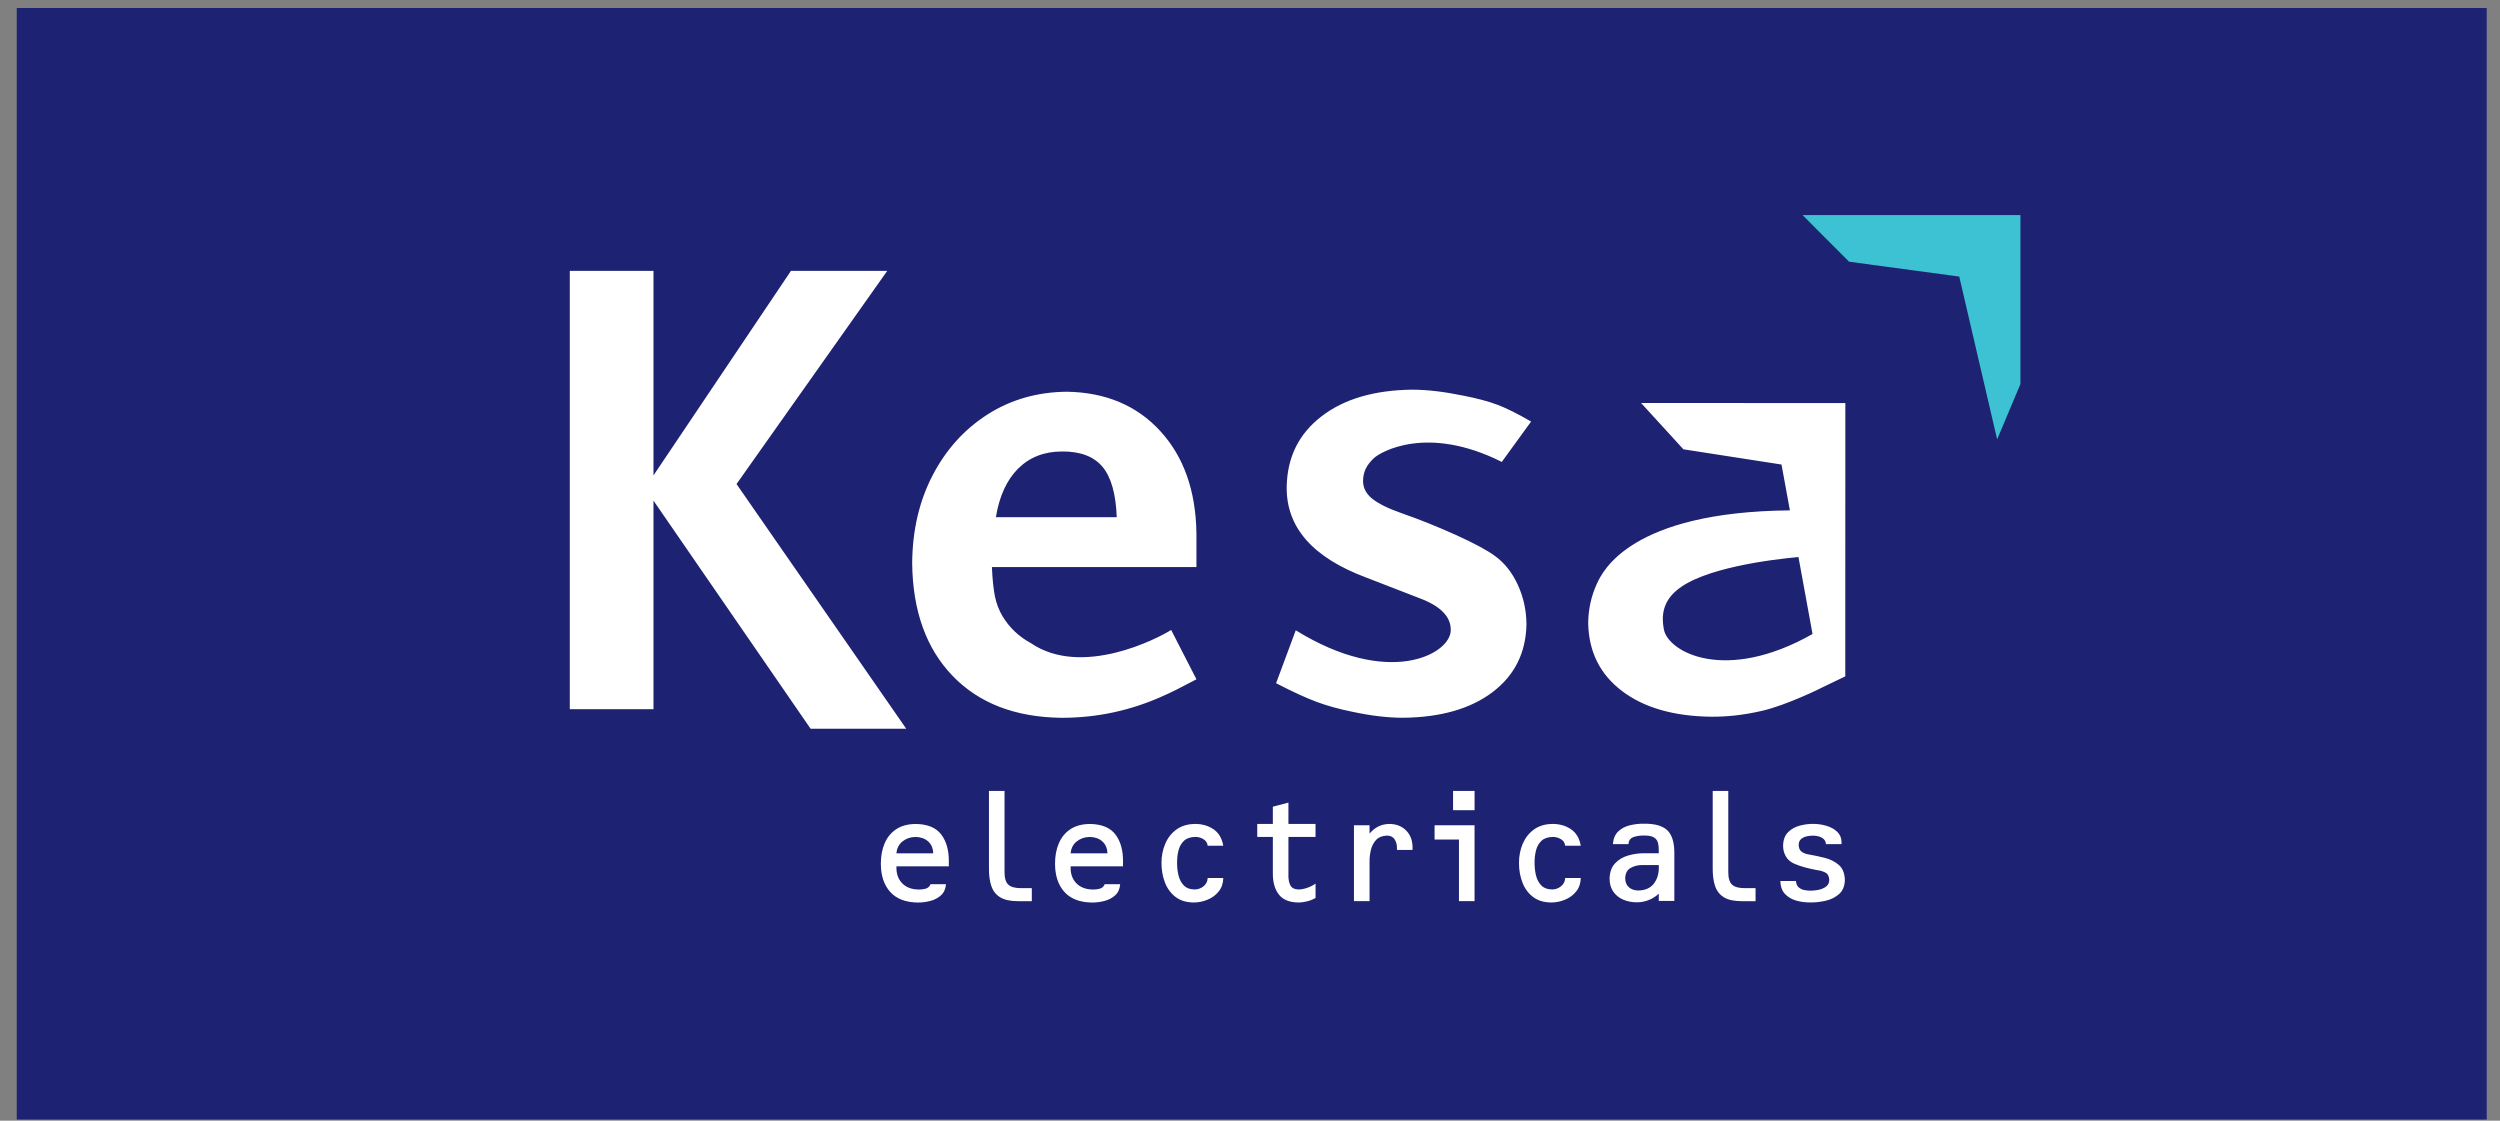 <?xml version="1.0" encoding="UTF-8"?>
<!-- Generator: Adobe Illustrator 13.0.1, SVG Export Plug-In  -->
<!DOCTYPE svg PUBLIC "-//W3C//DTD SVG 1.1//EN" "http://www.w3.org/Graphics/SVG/1.1/DTD/svg11.dtd">
<svg version="1.1" xmlns="http://www.w3.org/2000/svg" xmlns:xlink="http://www.w3.org/1999/xlink" xmlns:a="http://ns.adobe.com/AdobeSVGViewerExtensions/3.0/" x="0px" y="0px" width="145px" height="65px" viewBox="-0.971 -0.464 145 65" enable-background="new -0.971 -0.464 145 65" xml:space="preserve">
<rect x="-0.971" y="-0.464" width="145" height="65" fill="#808080" stroke="none"/>
<defs>
</defs>
<g>
	<defs>
		<rect id="SVGID_1_" width="143.259" height="64.469"/>
	</defs>
	<clipPath id="SVGID_2_">
		<use xlink:href="#SVGID_1_" overflow="visible"/>
	</clipPath>
	<rect clip-path="url(#SVGID_2_)" fill="#1E2272" width="143.259" height="64.469"/>
	<path clip-path="url(#SVGID_2_)" fill-rule="evenodd" clip-rule="evenodd" fill="#FFFFFF" d="M106.059,22.913l-0.004,15.853   l-1.309,0.628c-0.004,0.014-2.079,1.037-3.504,1.367c-1.122,0.26-2.052,0.345-2.933,0.345c-2.186-0.022-3.918-0.518-5.199-1.488   c-1.281-0.97-1.936-2.285-1.965-3.943c0.007-0.808,0.176-1.57,0.506-2.288c0.324-0.705,1.939-4.164,11.193-4.249l-0.487-2.659   l-5.691-0.884l-2.453-2.684 M104.156,36.308l-0.816-4.464c-1.496,0.137-5.578,0.624-7.092,1.956   c-0.729,0.624-0.885,1.396-0.711,2.259C95.799,37.358,99.092,39.176,104.156,36.308z M105.838,48.496h-0.904   c-0.01-0.13-0.057-0.231-0.141-0.303c-0.084-0.071-0.183-0.122-0.295-0.149c-0.113-0.028-0.216-0.041-0.311-0.04   c-0.112-0.001-0.233,0.011-0.361,0.038c-0.127,0.026-0.237,0.078-0.329,0.154c-0.093,0.076-0.14,0.188-0.144,0.336   c0.003,0.185,0.058,0.318,0.164,0.399s0.245,0.136,0.415,0.163c0.305,0.052,0.618,0.118,0.938,0.199   c0.32,0.082,0.592,0.219,0.813,0.412s0.337,0.485,0.348,0.873c-0.01,0.351-0.12,0.621-0.331,0.81   c-0.211,0.188-0.469,0.319-0.774,0.39s-0.604,0.104-0.897,0.101c-0.278,0.002-0.55-0.033-0.814-0.106   c-0.264-0.074-0.482-0.202-0.655-0.384s-0.263-0.435-0.27-0.756h0.905c0.011,0.17,0.064,0.295,0.164,0.376   c0.099,0.08,0.213,0.132,0.342,0.155s0.244,0.033,0.346,0.031c0.132,0.001,0.281-0.014,0.448-0.046   c0.166-0.033,0.312-0.093,0.436-0.183c0.125-0.089,0.189-0.218,0.196-0.386c-0.008-0.216-0.082-0.361-0.226-0.434   c-0.143-0.074-0.307-0.122-0.494-0.145c-0.201-0.036-0.423-0.085-0.665-0.148c-0.241-0.063-0.456-0.137-0.644-0.221   c-0.22-0.097-0.383-0.238-0.49-0.425c-0.107-0.188-0.16-0.396-0.16-0.628c0.009-0.34,0.108-0.601,0.297-0.783   c0.189-0.183,0.417-0.308,0.683-0.376c0.267-0.068,0.52-0.101,0.76-0.098c0.274,0,0.537,0.039,0.787,0.115s0.455,0.192,0.615,0.347   c0.16,0.155,0.243,0.35,0.248,0.583V48.496z M99.27,45.41v4.699c-0.004,0.358,0.071,0.606,0.226,0.743   c0.154,0.138,0.41,0.203,0.767,0.197h0.588v0.755h-0.816c-0.436-0.001-0.774-0.075-1.018-0.224   c-0.244-0.148-0.414-0.365-0.512-0.651c-0.097-0.286-0.144-0.635-0.139-1.049v-4.47H99.27z M90.713,48.587h-0.904   c-0.017-0.16-0.096-0.284-0.237-0.373c-0.142-0.09-0.299-0.135-0.474-0.137c-0.289,0.006-0.512,0.081-0.666,0.228   s-0.26,0.333-0.316,0.559c-0.057,0.226-0.083,0.462-0.081,0.707c-0.002,0.238,0.022,0.475,0.075,0.711   c0.053,0.237,0.154,0.436,0.302,0.595s0.361,0.243,0.643,0.249c0.2-0.004,0.374-0.069,0.521-0.192   c0.148-0.124,0.227-0.282,0.233-0.475h0.904c-0.006,0.31-0.094,0.571-0.265,0.782c-0.17,0.211-0.386,0.37-0.646,0.478   c-0.262,0.108-0.531,0.162-0.81,0.162c-0.433-0.006-0.786-0.117-1.061-0.333c-0.274-0.215-0.478-0.497-0.607-0.844   c-0.131-0.347-0.195-0.722-0.194-1.124c0-0.398,0.073-0.768,0.218-1.108c0.146-0.34,0.362-0.615,0.65-0.825   c0.287-0.209,0.645-0.317,1.072-0.323c0.418-0.001,0.777,0.102,1.079,0.31C90.45,47.84,90.639,48.158,90.713,48.587z    M95.238,51.792V51.37c-0.174,0.163-0.37,0.287-0.591,0.372c-0.219,0.085-0.446,0.128-0.683,0.128c-0.288,0-0.55-0.052-0.788-0.154   s-0.428-0.255-0.571-0.456c-0.144-0.202-0.217-0.453-0.221-0.751c0.007-0.378,0.111-0.676,0.313-0.893   c0.201-0.217,0.457-0.371,0.767-0.461c0.309-0.09,0.628-0.134,0.957-0.131h0.816v-0.158c0.004-0.168-0.011-0.318-0.046-0.448   c-0.034-0.13-0.109-0.232-0.228-0.308c-0.117-0.074-0.298-0.112-0.543-0.114c-0.242-0.006-0.458,0.023-0.645,0.089   s-0.285,0.203-0.295,0.412h-0.904c0.026-0.322,0.131-0.569,0.314-0.741c0.183-0.172,0.407-0.291,0.674-0.354   c0.266-0.064,0.536-0.095,0.812-0.091c0.63-0.008,1.084,0.12,1.36,0.385c0.275,0.265,0.411,0.717,0.404,1.354v2.741H95.238z    M95.238,49.709h-0.939c-0.258-0.004-0.486,0.051-0.689,0.165c-0.202,0.114-0.31,0.314-0.32,0.599   c0.005,0.229,0.077,0.405,0.218,0.527c0.14,0.122,0.322,0.183,0.546,0.185c0.399-0.01,0.697-0.141,0.893-0.393   c0.196-0.251,0.294-0.563,0.293-0.933V49.709z M83.307,45.41h1.247v1.116h-1.247V45.41z M82.235,47.403h2.318v4.4h-0.904v-3.575   h-1.414V47.403z M78.463,47.403v0.483c0.302-0.367,0.682-0.555,1.158-0.562c0.394,0.006,0.713,0.131,0.957,0.374   c0.245,0.243,0.371,0.563,0.379,0.96v0.176h-0.905v-0.132c0.001-0.179-0.043-0.339-0.132-0.479s-0.229-0.215-0.422-0.223   c-0.283,0.006-0.5,0.089-0.651,0.247c-0.149,0.16-0.252,0.355-0.308,0.588c-0.055,0.233-0.08,0.464-0.076,0.692v2.275h-0.905v-4.4   H78.463z M73.758,46.086v1.238h1.572v0.755h-1.572v2.205c-0.008,0.216,0.025,0.408,0.101,0.577   c0.074,0.168,0.236,0.257,0.487,0.266c0.161-0.003,0.332-0.036,0.516-0.102c0.183-0.065,0.34-0.146,0.469-0.241v0.834   c-0.144,0.084-0.305,0.149-0.48,0.194c-0.177,0.045-0.351,0.069-0.521,0.069c-0.526-0.008-0.905-0.167-1.137-0.474   c-0.231-0.308-0.343-0.712-0.339-1.212V48.08h-0.905v-0.755h0.905v-1.001L73.758,46.086z M69.979,48.587h-0.905   c-0.016-0.16-0.096-0.284-0.237-0.373c-0.141-0.09-0.299-0.135-0.474-0.137c-0.289,0.006-0.512,0.081-0.666,0.228   s-0.26,0.333-0.316,0.559c-0.057,0.226-0.083,0.462-0.08,0.707c-0.003,0.238,0.021,0.475,0.074,0.711   c0.054,0.237,0.154,0.436,0.302,0.595s0.361,0.243,0.643,0.249c0.2-0.004,0.374-0.069,0.522-0.192   c0.147-0.124,0.226-0.282,0.232-0.475h0.905c-0.007,0.31-0.095,0.571-0.266,0.782c-0.17,0.211-0.386,0.37-0.647,0.478   c-0.261,0.108-0.53,0.162-0.809,0.162c-0.433-0.006-0.785-0.117-1.061-0.333c-0.274-0.215-0.477-0.497-0.607-0.844   c-0.13-0.347-0.195-0.722-0.194-1.124c0-0.398,0.073-0.768,0.219-1.108c0.145-0.34,0.361-0.615,0.649-0.825   c0.288-0.209,0.646-0.317,1.073-0.323c0.417-0.001,0.776,0.102,1.078,0.31C69.716,47.84,69.903,48.158,69.979,48.587z    M61.126,49.029h2.134c-0.01-0.297-0.11-0.529-0.299-0.695c-0.189-0.166-0.433-0.251-0.729-0.254   c-0.285,0.003-0.535,0.088-0.747,0.254C61.272,48.5,61.153,48.731,61.126,49.029z M64.164,49.784h-3.038   c-0.016,0.406,0.091,0.729,0.321,0.972c0.231,0.242,0.551,0.366,0.961,0.372c0.138,0.005,0.274-0.011,0.409-0.048   c0.136-0.037,0.229-0.123,0.285-0.259h0.896c-0.021,0.276-0.118,0.491-0.291,0.646s-0.381,0.264-0.625,0.326   c-0.243,0.063-0.482,0.092-0.718,0.09c-0.7-0.008-1.231-0.211-1.595-0.61c-0.363-0.398-0.546-0.944-0.548-1.638   c-0.001-0.44,0.071-0.834,0.218-1.18c0.146-0.347,0.368-0.621,0.668-0.821c0.3-0.202,0.681-0.304,1.143-0.308   c0.683,0.011,1.175,0.215,1.475,0.612c0.3,0.397,0.446,0.923,0.439,1.575V49.784z M57.292,45.41v4.699   c-0.003,0.358,0.072,0.606,0.227,0.743c0.154,0.138,0.41,0.203,0.767,0.197h0.588v0.755h-0.816   c-0.436-0.001-0.774-0.075-1.018-0.224c-0.244-0.148-0.414-0.365-0.512-0.651c-0.097-0.286-0.144-0.635-0.139-1.049v-4.47H57.292z    M54.061,49.784h-3.038c-0.017,0.406,0.091,0.729,0.322,0.972c0.23,0.242,0.551,0.366,0.96,0.372   c0.139,0.005,0.275-0.011,0.41-0.048c0.134-0.037,0.229-0.123,0.284-0.259h0.896c-0.021,0.276-0.119,0.491-0.291,0.646   s-0.381,0.264-0.625,0.326c-0.243,0.063-0.482,0.092-0.718,0.09c-0.7-0.008-1.231-0.211-1.595-0.61   c-0.363-0.398-0.546-0.944-0.548-1.638c-0.001-0.44,0.071-0.834,0.218-1.18c0.146-0.347,0.368-0.621,0.668-0.821   c0.3-0.202,0.682-0.304,1.143-0.308c0.684,0.011,1.175,0.215,1.475,0.612c0.3,0.397,0.446,0.923,0.439,1.575V49.784z    M51.022,49.029h2.134c-0.01-0.297-0.11-0.529-0.299-0.695c-0.189-0.166-0.433-0.251-0.729-0.254   c-0.286,0.003-0.535,0.088-0.748,0.254C51.169,48.5,51.049,48.731,51.022,49.029z M87.832,23.986l-1.699,2.342   c-4.326-2.176-7.031-0.583-7.416-0.222c-0.44,0.415-0.619,0.799-0.63,1.308c-0.008,0.396,0.162,0.739,0.511,1.03   c0.348,0.29,0.923,0.576,1.724,0.857c1.05,0.367,2.099,0.788,3.144,1.261c1.046,0.474,1.796,0.875,2.249,1.204   c0.565,0.404,1.013,0.964,1.343,1.681c0.331,0.716,0.499,1.479,0.506,2.287c-0.029,1.66-0.684,2.974-1.965,3.945   c-1.28,0.969-3.014,1.466-5.199,1.487c-0.88,0-1.855-0.115-2.928-0.346c-0.787-0.158-1.485-0.353-2.1-0.583   c-0.613-0.23-1.39-0.588-2.33-1.074l1.141-3.071c5.383,3.334,8.933,1.401,8.989,0.028c0.034-0.803-0.59-1.432-1.81-1.888   l-3.082-1.194c-3.119-1.162-4.66-2.921-4.622-5.278c0.031-1.7,0.7-3.056,2.008-4.068c1.308-1.012,3.064-1.53,5.272-1.555   c0.854,0,1.843,0.116,2.967,0.347c0.803,0.156,1.468,0.334,1.992,0.534C86.422,23.218,87.067,23.541,87.832,23.986z M68.423,38.935   c-0.854,0.455-1.496,0.777-1.927,0.963c-1.868,0.847-3.832,1.271-5.893,1.271c-2.688-0.032-4.796-0.844-6.327-2.436   s-2.312-3.772-2.341-6.539c0.016-1.906,0.412-3.604,1.188-5.093c0.776-1.491,1.838-2.667,3.183-3.527   c1.347-0.861,2.881-1.301,4.604-1.318c2.251,0.038,4.057,0.799,5.416,2.283c1.36,1.483,2.059,3.457,2.096,5.922v1.964H56.559   c0.033,0.73,0.093,1.302,0.178,1.714c0.086,0.412,0.232,0.792,0.438,1.136c0.397,0.663,0.95,1.186,1.656,1.57   c2.949,1.998,7.326-0.265,8.125-0.772L68.423,38.935z M63.8,29.536c-0.049-1.355-0.326-2.333-0.833-2.933   c-0.506-0.599-1.294-0.893-2.363-0.881c-1.029,0.007-1.871,0.34-2.528,0.997c-0.657,0.657-1.086,1.596-1.286,2.816H63.8z    M51.589,41.801h-5.547l-9.111-13.228v12.096h-4.854V15.245h4.854v11.864l7.974-11.864h5.585l-8.743,12.365L51.589,41.801z"/>
	<polyline clip-path="url(#SVGID_2_)" fill="#3CC2D2" points="116.213,12.008 103.575,12.008 106.275,14.715 112.665,15.578 114.863,25.021 116.213,21.815"/>
</g>
</svg>